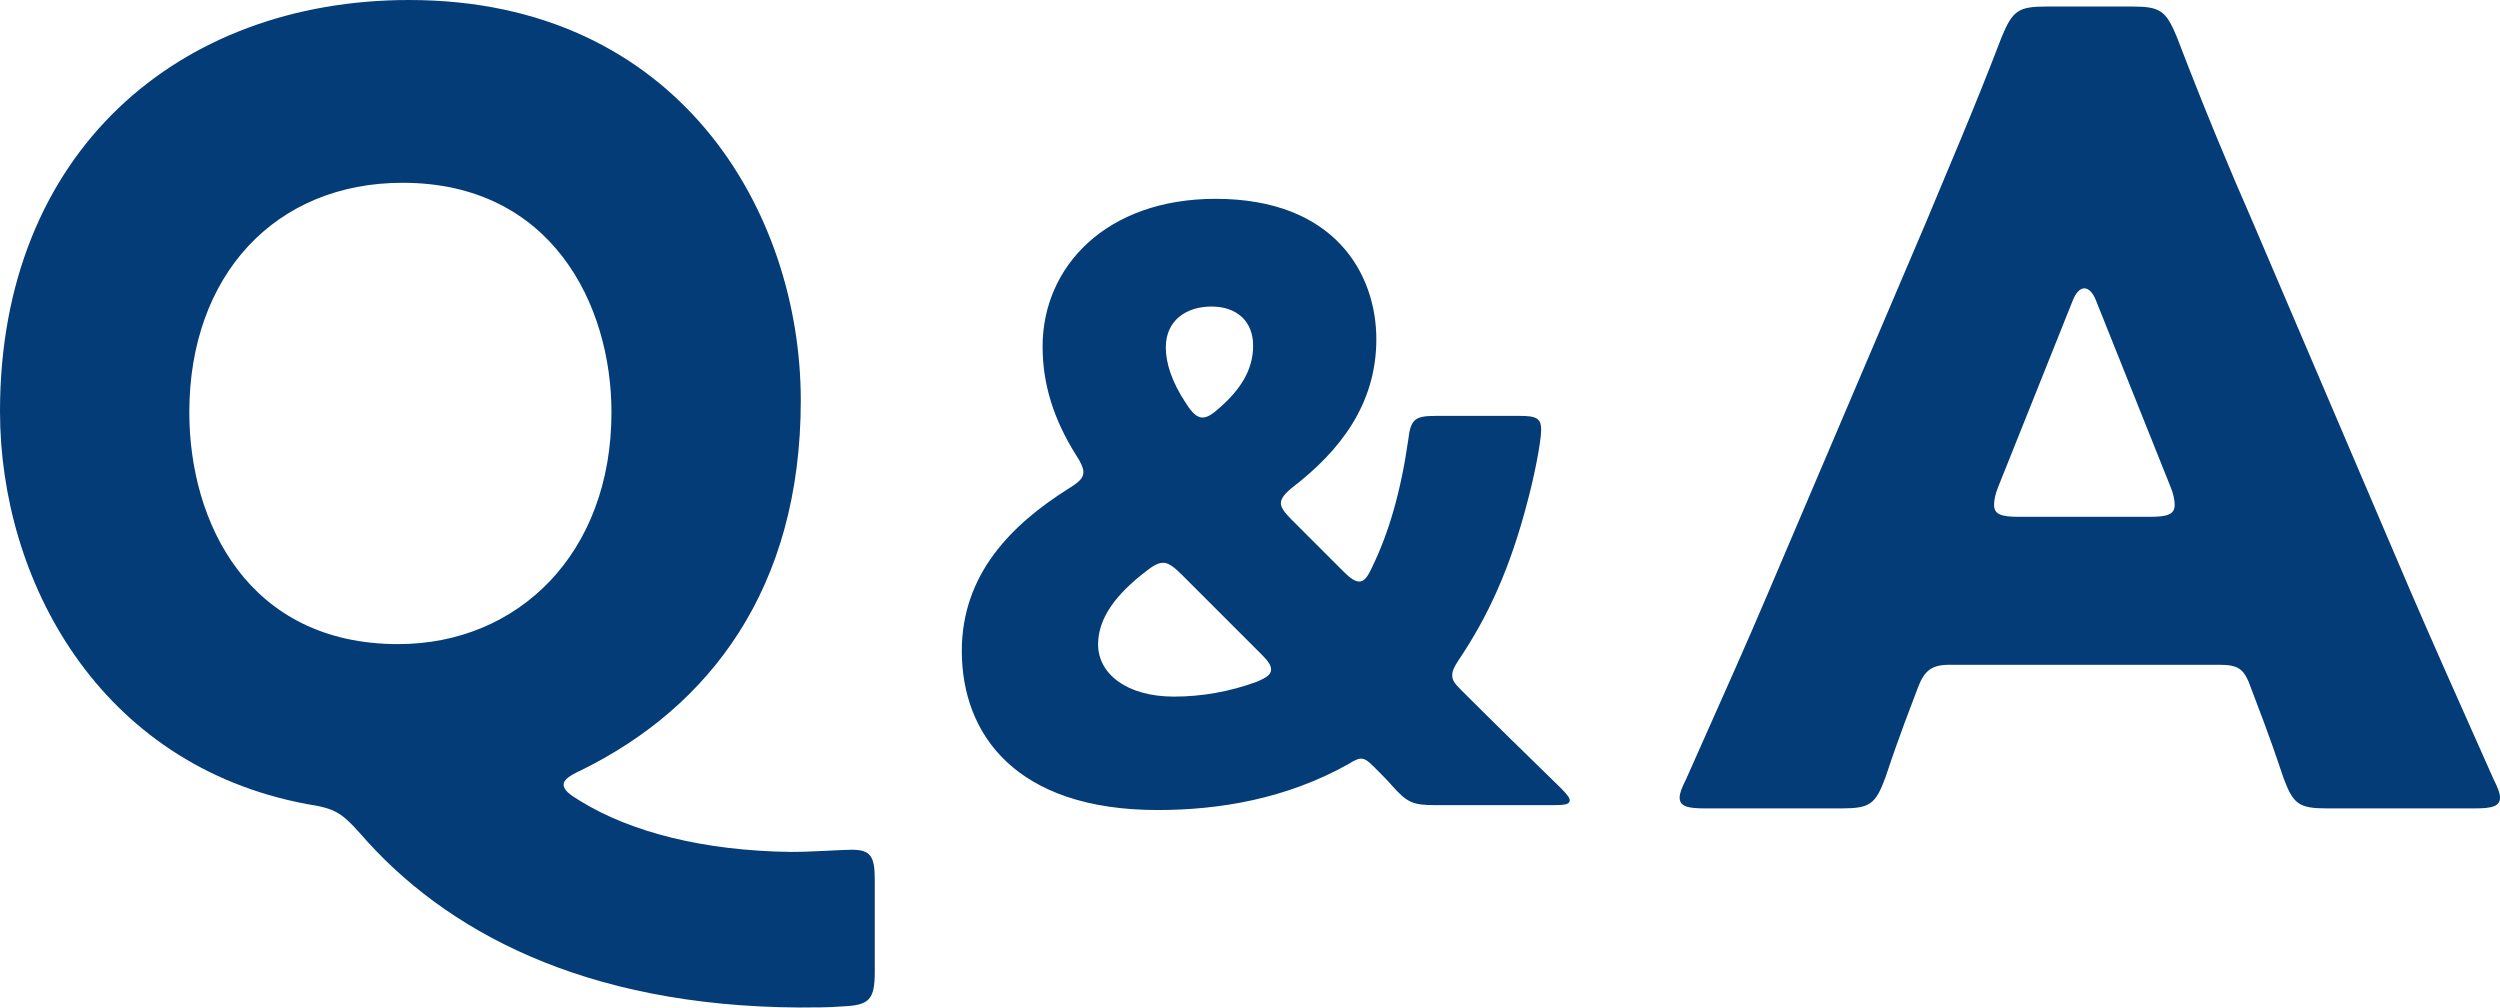 <?xml version="1.0" encoding="UTF-8"?>
<svg id="Q_Aのコピー" data-name="Q&amp;amp;Aのコピー" xmlns="http://www.w3.org/2000/svg" viewBox="0 0 183.82 74.08">
  <defs>
    <style>
      .cls-1 {
        fill: #043c78;
      }
    </style>
  </defs>
  <path class="cls-1" d="m64.32,71.44c0,2.08-.4,2.48-2.4,2.56-1.04.08-2.08.08-3.12.08-15.92-.08-26.16-5.68-32.32-12.8-1.36-1.52-1.84-1.84-3.92-2.16C7.2,56.24,0,42.56,0,30.24,0,11.2,13.12,0,30.08,0c19.84,0,28.8,15.6,28.8,29.44s-6.72,22.56-16.16,27.2c-.88.4-1.28.72-1.28,1.04,0,.4.4.72,1.2,1.2,3.76,2.32,9.12,3.68,15.52,3.76,1.6,0,3.68-.16,4.48-.16,1.36,0,1.68.48,1.68,2.16v6.8ZM13.92,30.32c0,8.08,4.32,17.04,15.36,17.04,8.8,0,15.68-6.64,15.68-17.04,0-7.92-4.4-16.88-15.36-16.88-9.36,0-15.68,6.8-15.68,16.88Z"/>
  <path class="cls-1" d="m102.4,57.82c-.42-.48-.72-.78-1.2-1.26l-.24-.24c-.36-.36-.6-.54-.9-.54-.18,0-.48.12-.84.36-4.68,2.64-9.66,3.42-14.1,3.42-10.44,0-14.4-5.58-14.4-11.7,0-5.64,3.66-9.3,7.86-11.94.78-.48,1.08-.78,1.08-1.2,0-.3-.18-.72-.54-1.26-1.62-2.58-2.46-5.16-2.46-7.98,0-5.88,4.68-10.86,12.72-10.86,8.76,0,11.82,5.52,11.82,10.32s-2.7,8.22-6.12,10.86c-.6.48-.9.84-.9,1.2,0,.3.24.66.78,1.2l3.84,3.84c.48.48.84.72,1.14.72.36,0,.6-.3.96-1.08,1.2-2.46,2.1-5.52,2.64-9.3.18-1.56.48-1.8,2.04-1.8h6.18c1.2,0,1.56.18,1.56,1.02,0,.9-.54,3.54-.96,5.1-1.32,5.16-3,8.7-5.1,11.82-.36.54-.48.84-.48,1.14,0,.36.18.6.66,1.08,2.58,2.58,4.86,4.8,7.32,7.2.42.42.66.72.66.9,0,.3-.36.36-1.14.36h-8.76c-1.62,0-2.04-.18-3.12-1.38Zm-16.86-16.44c-.42,0-.78.24-1.32.66-2.1,1.62-3.48,3.36-3.48,5.34,0,2.16,2.1,3.84,5.58,3.84,2.04,0,4.08-.36,6.06-1.08.72-.3,1.08-.54,1.08-.9,0-.3-.18-.6-.66-1.08l-5.94-5.94c-.54-.54-.96-.84-1.32-.84Zm3.54-18.84c-1.86,0-3.36,1.02-3.36,3,0,1.14.42,2.52,1.5,4.14.42.66.78,1.02,1.2,1.02.36,0,.72-.24,1.26-.72,1.5-1.32,2.46-2.76,2.46-4.56s-1.2-2.88-3.06-2.88Z"/>
  <path class="cls-1" d="m143.34,48.88c-1.28,0-1.84.4-2.32,1.68-.56,1.52-1.2,3.04-2.4,6.64-.72,1.92-1.12,2.24-3.2,2.24h-10.08c-1.28,0-1.84-.16-1.84-.8,0-.32.16-.72.48-1.36,2.96-6.64,4.56-10.24,5.92-13.44l11.76-27.6c1.52-3.68,3.44-8.08,5.52-13.52.8-1.92,1.2-2.24,3.28-2.24h6.32c2.08,0,2.48.32,3.28,2.24,2.08,5.44,4,10,5.44,13.28l11.76,27.52c1.52,3.52,3.12,7.12,6.08,13.76.32.64.48,1.04.48,1.36,0,.64-.56.8-1.84.8h-10.88c-2.08,0-2.48-.32-3.2-2.24-1.2-3.6-1.84-5.12-2.4-6.64-.48-1.36-.88-1.68-2.32-1.68h-19.84Zm3.6-13.12c-.24.56-.32,1.04-.32,1.36,0,.72.56.88,1.84.88h9.6c1.28,0,1.84-.16,1.84-.88,0-.32-.08-.8-.32-1.36l-5.44-13.6c-.24-.64-.56-.96-.88-.96s-.64.32-.88.96l-5.44,13.6Z"/>
</svg>